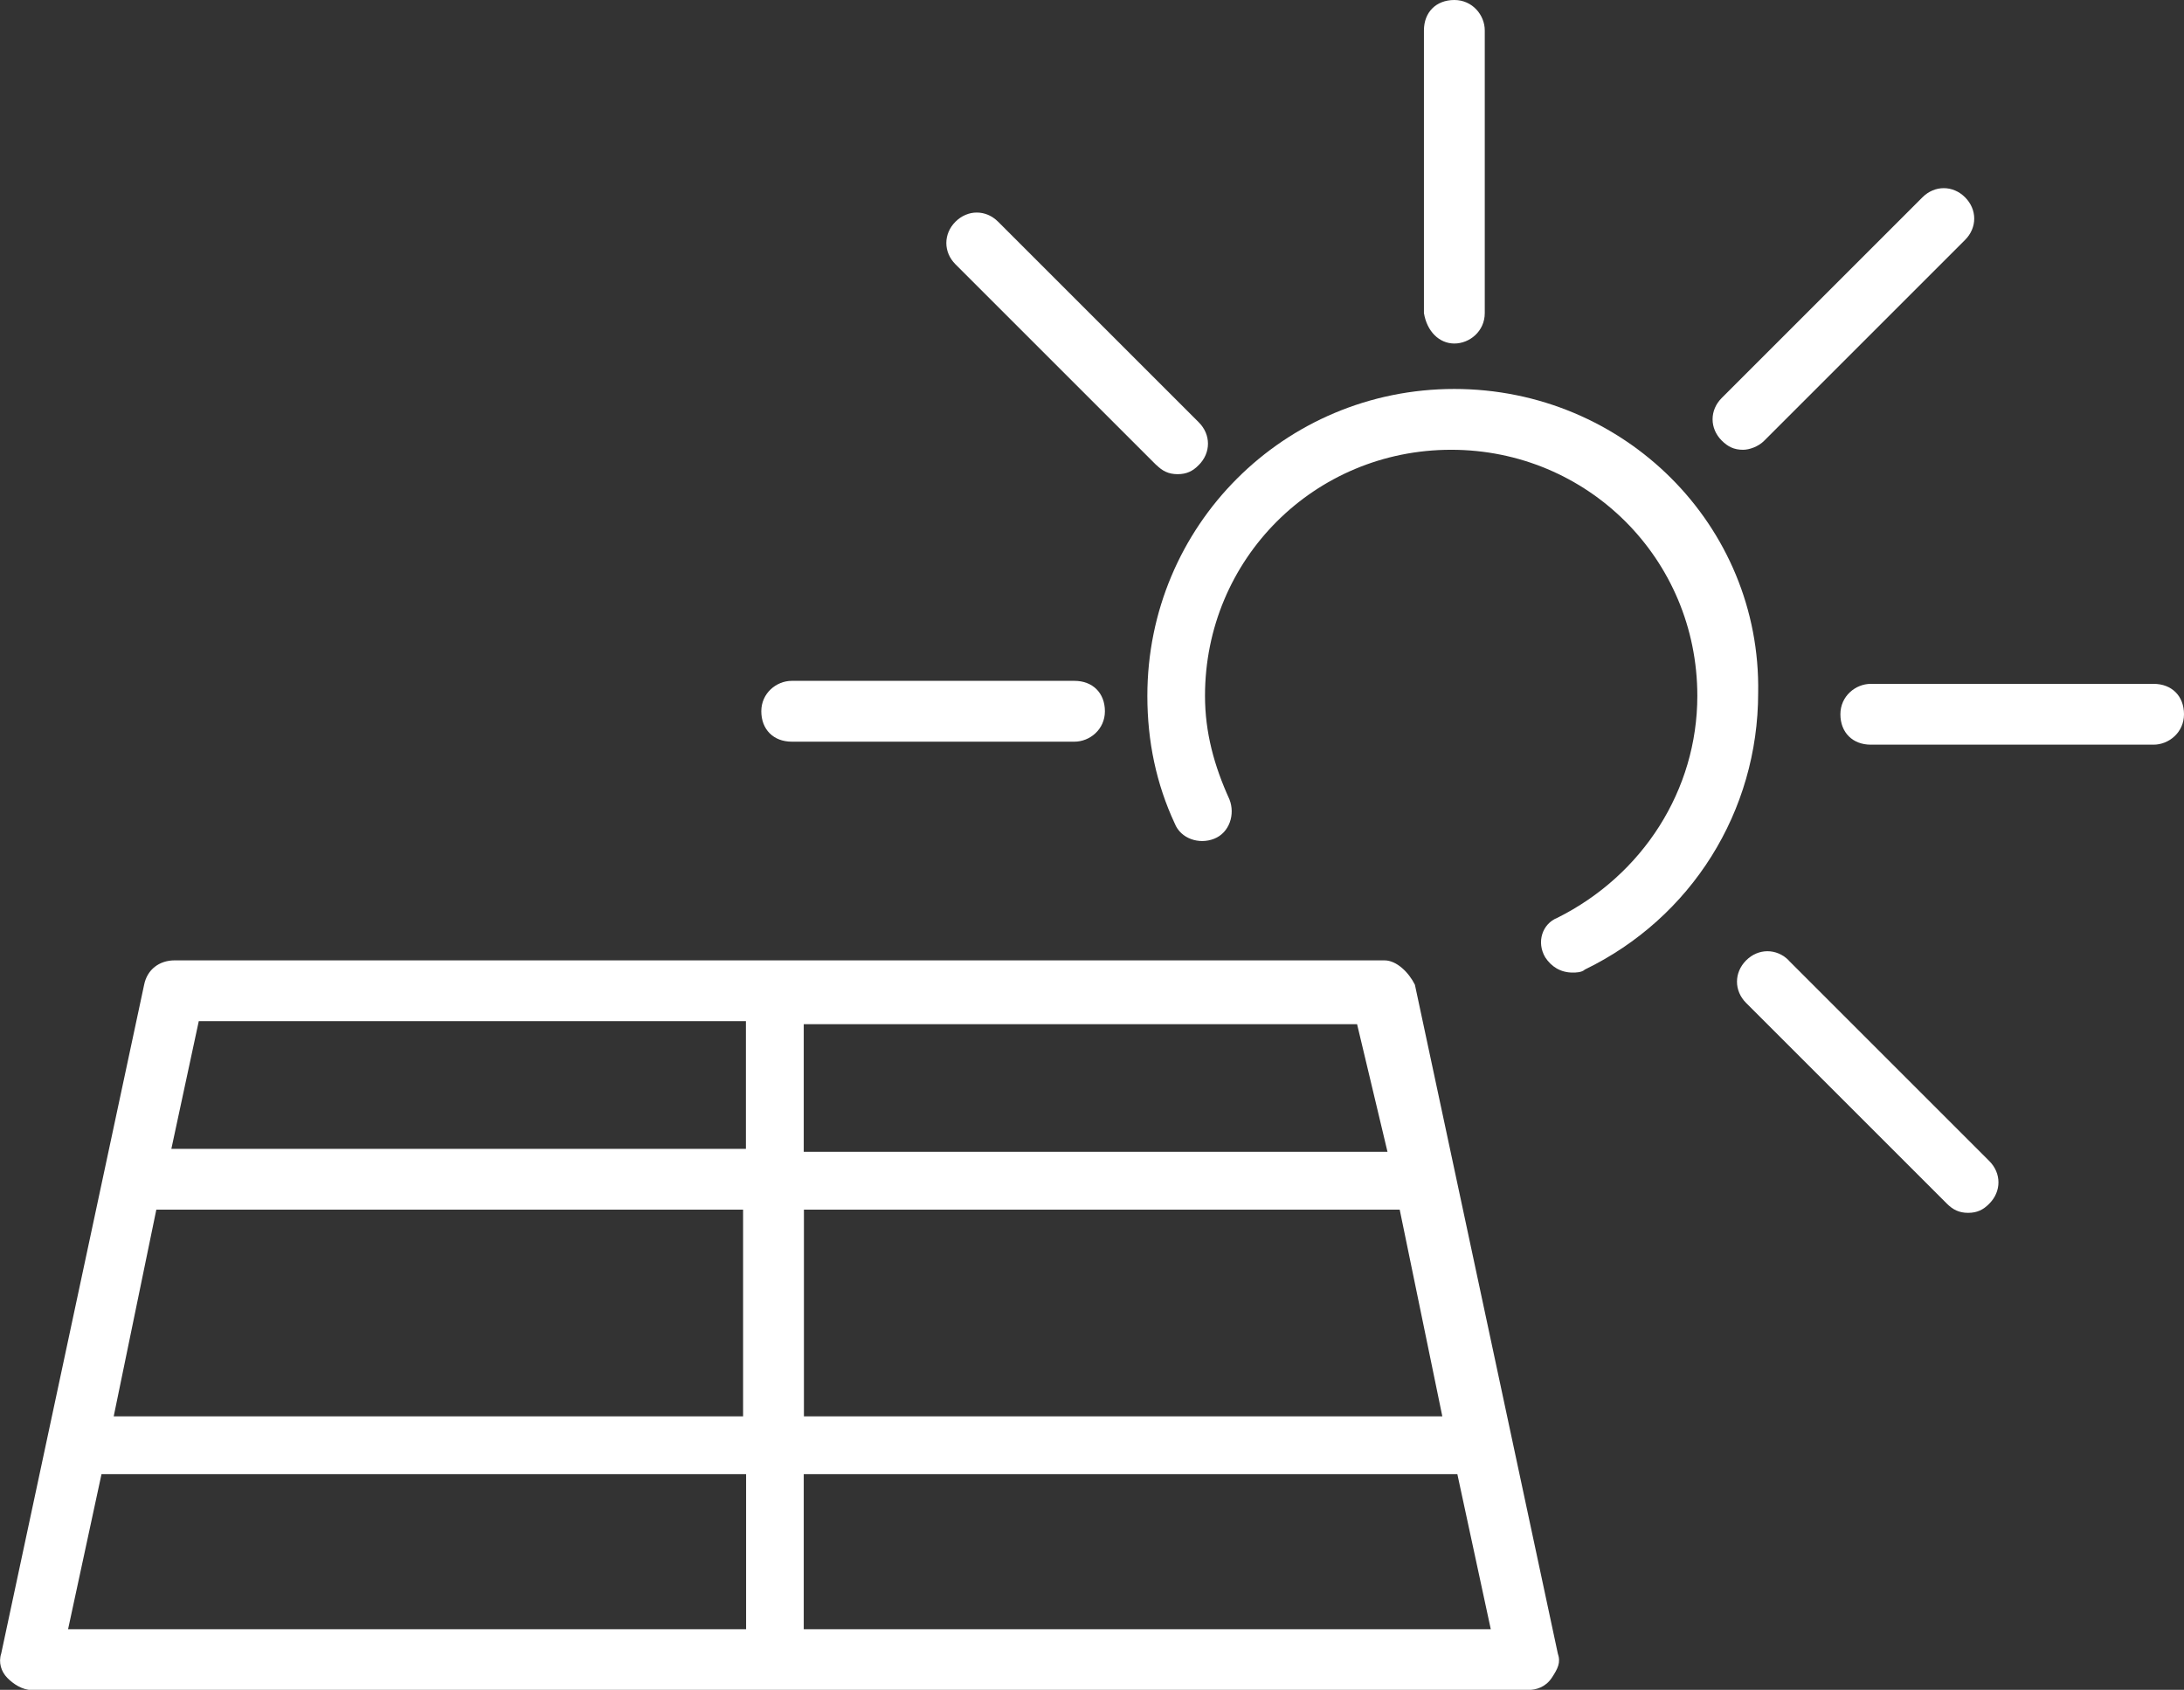 <?xml version="1.0" encoding="UTF-8"?><svg id="Ebene_2" xmlns="http://www.w3.org/2000/svg" viewBox="0 0 123.5 95.58"><rect x="0" y="0" width="123.5" height="95.58" fill="#333333" stroke="none"/><defs><style>.cls-1{stroke-width:0px;}</style></defs><g id="Ebene_1-2"><path class="cls-1" d="M82.24,19.43c.86,0,1.72-.69,1.72-1.72V1.72c0-.86-.69-1.72-1.72-1.72s-1.72.69-1.72,1.72v15.99c.17,1.03.86,1.72,1.72,1.72Z" style="fill:#fff;fill-rule:nonzero;"/><path class="cls-1" d="M65.39,26.3c.34.34.69.52,1.2.52s.86-.17,1.2-.52c.69-.69.69-1.72,0-2.41l-11.35-11.35c-.69-.69-1.72-.69-2.41,0-.69.69-.69,1.72,0,2.41l11.35,11.35Z" style="fill:#fff;fill-rule:nonzero;"/><path class="cls-1" d="M44.77,41.95h15.99c.86,0,1.72-.69,1.72-1.72s-.69-1.72-1.72-1.72h-15.99c-.86,0-1.72.69-1.72,1.72s.69,1.72,1.72,1.72Z" style="fill:#fff;fill-rule:nonzero;"/><path class="cls-1" d="M101.15,54.32c-.69-.69-1.72-.69-2.41,0-.69.69-.69,1.72,0,2.41l11.35,11.35c.34.34.69.52,1.2.52s.86-.17,1.2-.52c.69-.69.69-1.72,0-2.41l-11.35-11.35Z" style="fill:#fff;fill-rule:nonzero;"/><path class="cls-1" d="M121.78,38.68h-15.99c-.86,0-1.72.69-1.72,1.72s.69,1.72,1.72,1.72h15.99c.86,0,1.72-.69,1.72-1.72s-.69-1.72-1.72-1.72Z" style="fill:#fff;fill-rule:nonzero;"/><path class="cls-1" d="M98.57,25.44c.34,0,.86-.17,1.2-.52l11.35-11.35c.69-.69.69-1.72,0-2.41-.69-.69-1.72-.69-2.41,0l-11.35,11.35c-.69.69-.69,1.72,0,2.41.34.34.69.52,1.2.52Z" style="fill:#fff;fill-rule:nonzero;"/><path class="cls-1" d="M82.24,22c-9.63,0-17.36,7.74-17.36,17.36,0,2.58.51,4.99,1.55,7.22.34.86,1.38,1.2,2.23.86.86-.34,1.2-1.38.86-2.23-.86-1.89-1.38-3.78-1.38-5.85,0-7.74,6.19-13.92,13.92-13.92s13.92,6.19,13.92,13.92c0,5.33-3.09,10.14-7.91,12.55-.86.34-1.2,1.38-.69,2.24.34.52.86.86,1.55.86.17,0,.51,0,.69-.17,6.02-2.92,9.8-8.94,9.8-15.65.17-9.46-7.56-17.19-17.19-17.19Z" style="fill:#fff;fill-rule:nonzero;"/><path class="cls-1" d="M80.01,55.7c-.34-.69-1.03-1.38-1.72-1.38H9.87c-.86,0-1.55.52-1.72,1.38L.07,93.52c-.17.52,0,1.03.34,1.38s.86.69,1.38.69h84.58c.52,0,1.03-.17,1.38-.69.34-.52.52-.86.34-1.38l-8.08-37.82ZM45.45,57.93h31.29l1.72,7.22h-33.01v-7.22ZM45.45,68.42h33.7l2.41,11.69h-36.1v-11.69ZM8.84,68.42h33.18v11.69H6.43l2.41-11.69ZM42.19,92.15H3.85l1.89-8.77h36.45v8.77ZM42.19,64.98H9.69l1.55-7.22h30.94v7.22ZM45.45,92.15v-8.77h36.96l1.89,8.77h-38.85Z" style="fill:#fff;fill-rule:nonzero;"/></g></svg>